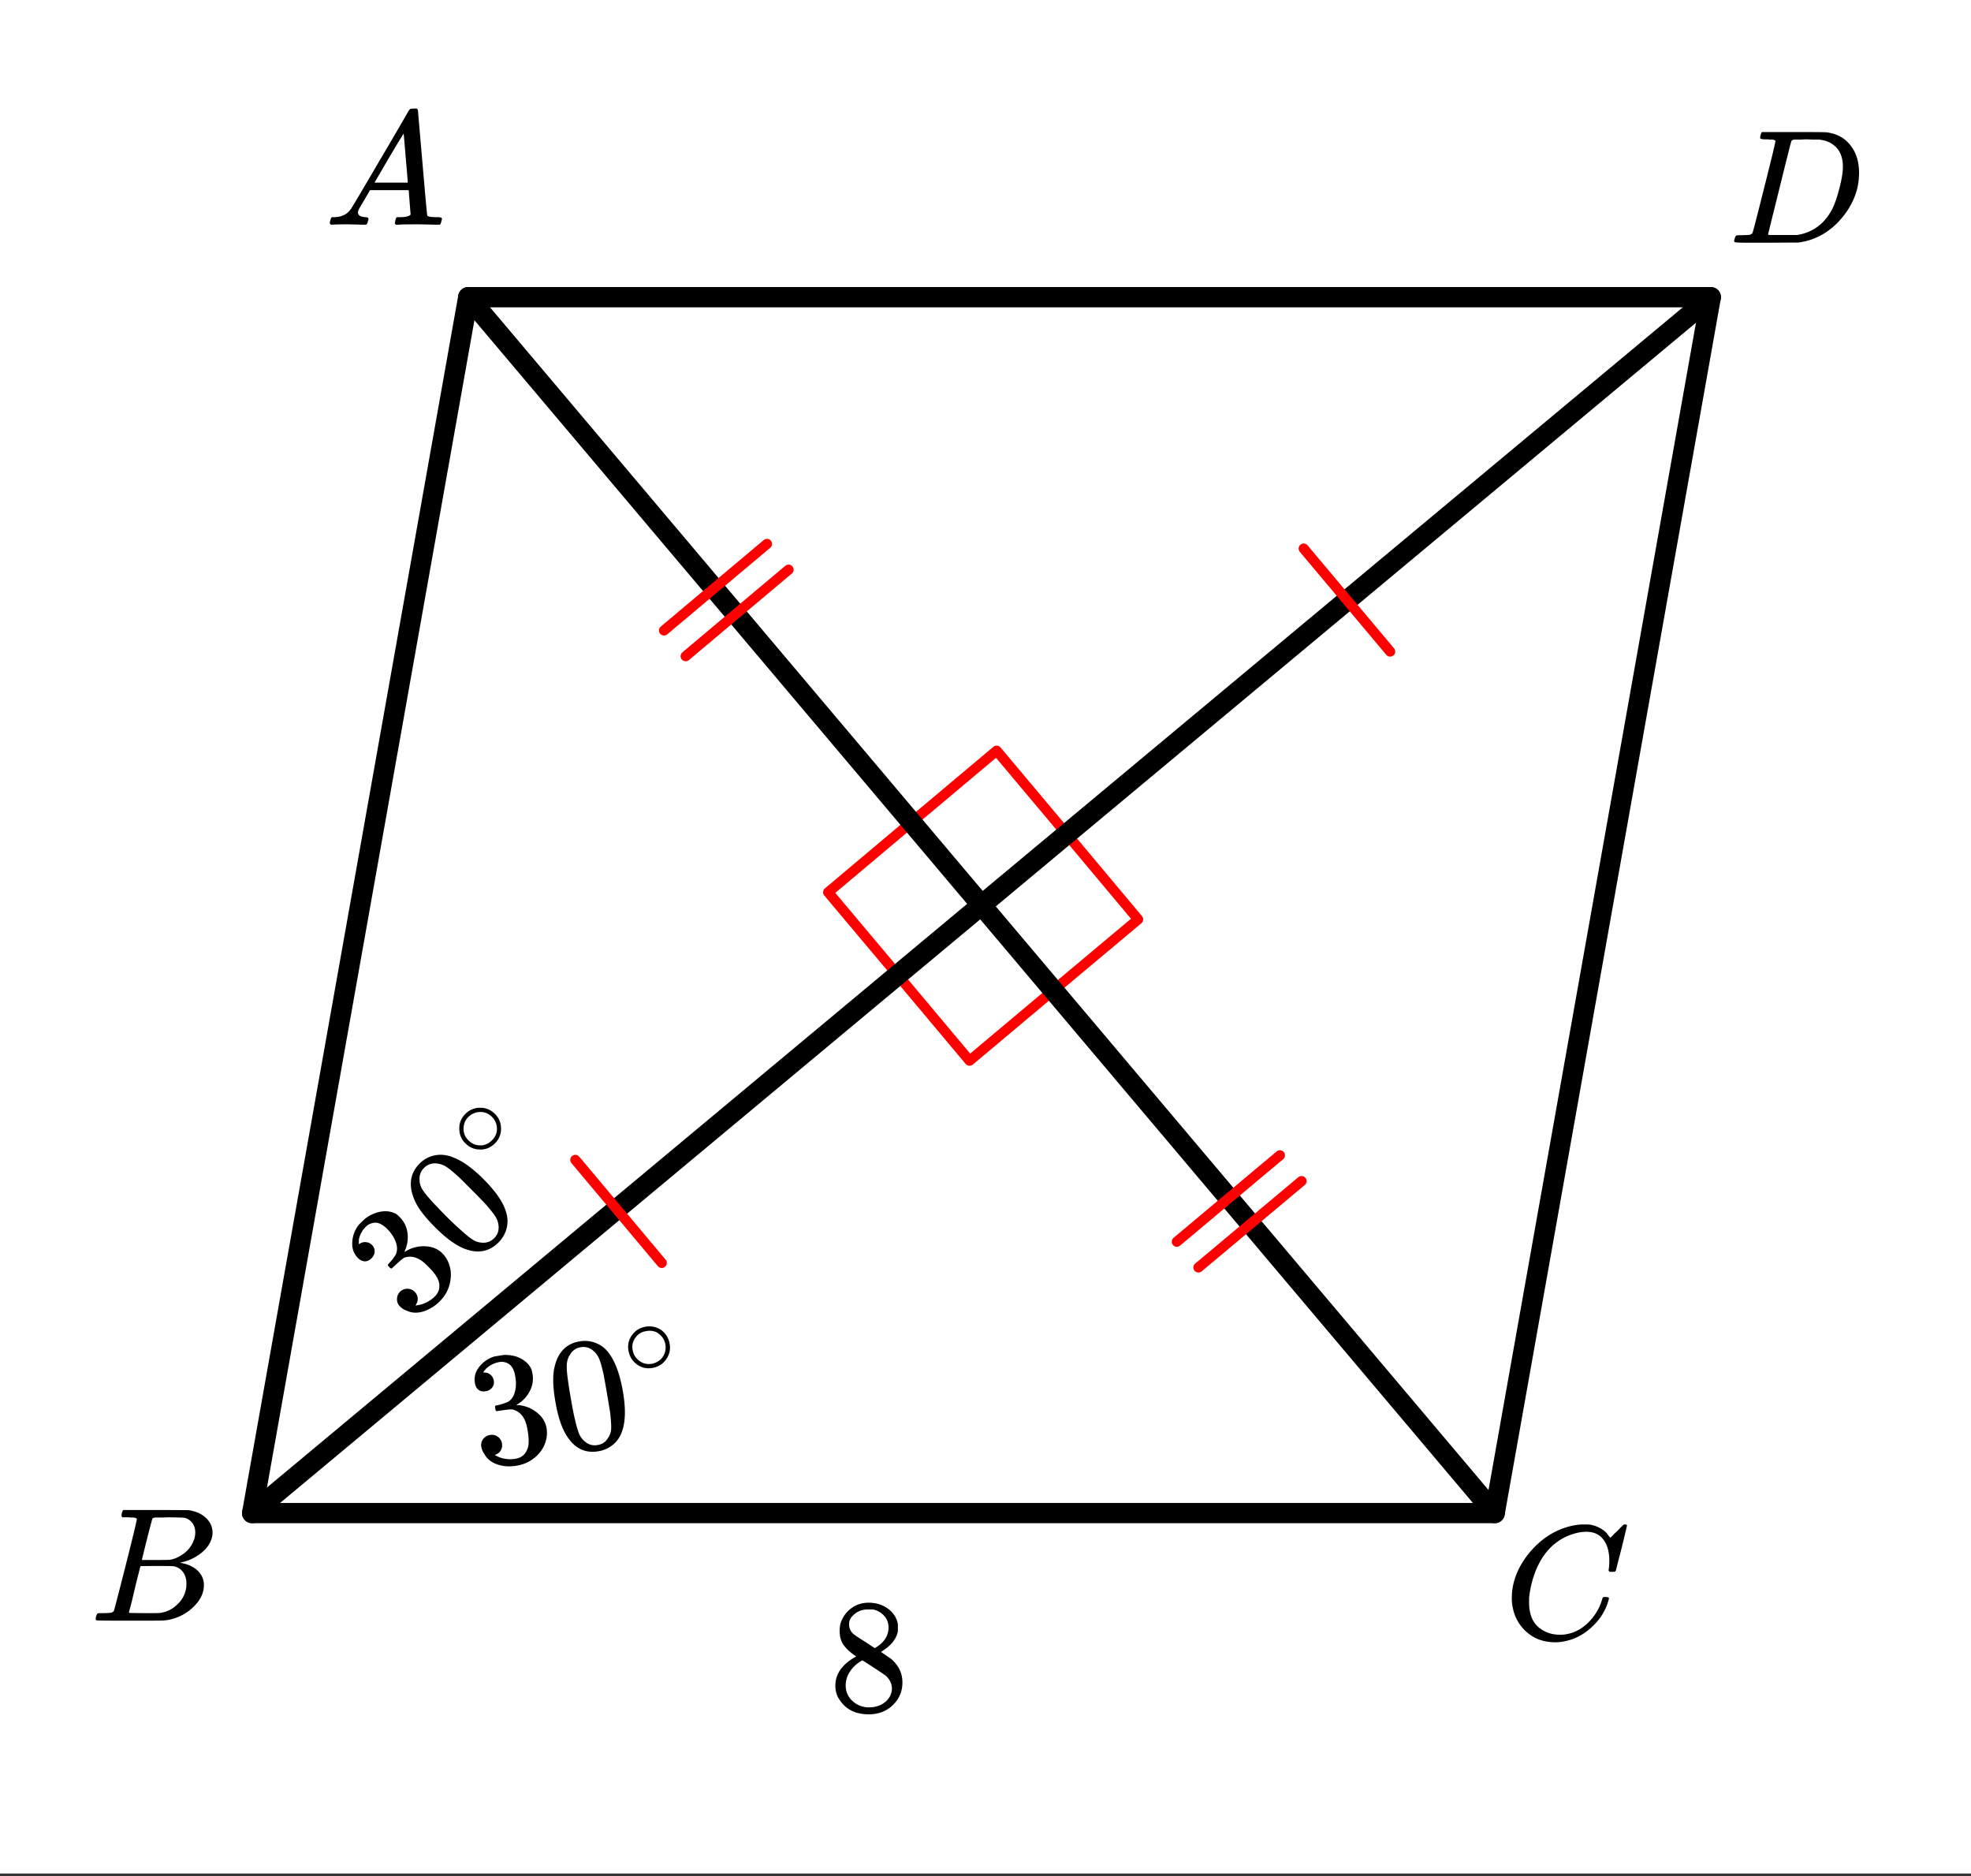 <svg xmlns="http://www.w3.org/2000/svg" xmlns:xlink="http://www.w3.org/1999/xlink" width="218.56" height="208" viewBox="0 0 163.92 156"><rect x="0" y="0" width="163.92" height="156" fill="#333333" stroke="none"/><defs><symbol overflow="visible" id="b"><path d="M3.89-8.469c0-.008-.007-.02-.015-.031a.084.084 0 0 0-.047-.016.311.311 0 0 1-.062-.03.156.156 0 0 0-.079-.017c-.03-.007-.062-.015-.093-.015h-.219a.516.516 0 0 0-.125-.016h-.531c-.043-.008-.074-.039-.094-.094-.012-.019-.008-.097.016-.234.039-.164.082-.258.125-.281h1.75c2.332 0 3.562.008 3.687.015.613.094 1.098.313 1.453.657.352.344.531.746.531 1.203 0 .312-.085.617-.25.906-.199.367-.515.695-.953.984-.437.293-.89.485-1.359.579l-.14.046c.593.086 1.07.293 1.437.625.363.336.547.747.547 1.235 0 .648-.297 1.258-.89 1.828a4.026 4.026 0 0 1-2.47 1.11C6.047-.005 5.098 0 3.266 0 1.46 0 .55-.008.53-.031.488-.051.47-.086.47-.141c0-.062.008-.125.031-.187.04-.164.086-.258.14-.281a.954.954 0 0 1 .204-.016h.078c.238 0 .504-.008.797-.031.133-.031.222-.086.265-.172.02-.031.344-1.274.97-3.735.624-2.468.937-3.769.937-3.906zm4.86 1.14c0-.312-.078-.57-.234-.78a1.131 1.131 0 0 0-.625-.438c-.063-.02-.48-.035-1.25-.047-.18 0-.368.008-.563.016h-.64c-.125.012-.211.043-.25.094-.024.043-.172.609-.454 1.703-.273 1.093-.414 1.672-.421 1.734h1.093c.727 0 1.145-.004 1.25-.016.375-.07.723-.222 1.047-.453.332-.226.586-.504.766-.828.187-.332.281-.66.281-.984zm-.734 4.235c0-.394-.106-.722-.313-.984a1.208 1.208 0 0 0-.797-.453c-.054-.008-.43-.016-1.125-.016-1.062 0-1.593.008-1.593.016 0 .023-.086.351-.25.984a121.9 121.9 0 0 0-.454 1.906l-.25.938c0 .043.051.062.157.062.113 0 .476.008 1.093.016.801 0 1.235-.004 1.297-.016.582-.062 1.098-.32 1.547-.78a2.279 2.279 0 0 0 .688-1.673zm0 0"/></symbol><symbol overflow="visible" id="c"><path d="M.563 0C.5-.063.469-.11.469-.14c0-.04.015-.118.047-.235.03-.113.054-.18.078-.203L.64-.625h.203c.625-.02 1.082-.242 1.375-.672.05-.05.863-1.422 2.437-4.11A452.554 452.554 0 0 0 7.046-9.5c.052-.07.095-.113.126-.125.039-.02.144-.031.312-.031h.235c.05.086.078.133.078.14l.375 4.344c.25 2.906.383 4.375.406 4.406.04.094.332.141.875.141.094 0 .16.008.203.016.04 0 .07.011.094.03a.111.111 0 0 1 .047.095.983.983 0 0 1-.047.187 1.032 1.032 0 0 1-.078.25C9.648-.016 9.594 0 9.5 0c-.168 0-.438-.004-.813-.016-.374-.007-.671-.015-.89-.015-.844 0-1.399.011-1.656.031h-.172a.365.365 0 0 1-.094-.11c0-.019.016-.1.047-.25.031-.124.055-.195.078-.218l.047-.047h.281c.477-.008.766-.082.86-.219L7.03-2.875H3.813l-.454.781c-.324.543-.492.836-.5.875a.524.524 0 0 0-.046.203c0 .23.203.36.609.391.176 0 .265.047.265.14a.583.583 0 0 1-.046.188.754.754 0 0 1-.094.25C3.523-.016 3.473 0 3.39 0c-.157 0-.403-.004-.735-.016-.336-.007-.586-.015-.75-.015C1.258-.031.848-.02.672 0zm6.39-3.5c0-.102-.058-.805-.172-2.11-.105-1.3-.164-1.956-.172-1.968L6.25-7c-.148.242-.434.719-.86 1.438L4.189-3.5H6.952zm0 0"/></symbol><symbol overflow="visible" id="d"><path d="M8.781-6.484c0-.75-.168-1.336-.5-1.766-.324-.426-.793-.64-1.406-.64-.48 0-.996.117-1.547.343-.969.418-1.73 1.117-2.281 2.094-.492.867-.805 1.887-.938 3.062V-3c0 1.031.336 1.773 1.016 2.219.438.304.969.453 1.594.453.343 0 .718-.07 1.125-.219.531-.219 1.008-.57 1.437-1.062.426-.5.723-1.04.89-1.625.032-.114.056-.18.079-.204.031-.019.102-.03.219-.03.187 0 .281.038.281.109 0 .023-.012.07-.031.14-.211.805-.64 1.524-1.297 2.156C6.773-.425 6.05-.016 5.25.173a3.756 3.756 0 0 1-.953.125C3.367.297 2.594.03 1.969-.5A3.566 3.566 0 0 1 .766-2.516a3.733 3.733 0 0 1-.094-.875c0-1.082.336-2.132 1.015-3.156a7.267 7.267 0 0 1 1.5-1.64 6.098 6.098 0 0 1 1.97-1.063c.53-.164 1.015-.25 1.452-.25.32 0 .508.008.563.016.539.093.992.32 1.36.671l.109.141c.05.074.097.137.14.188.04.054.067.078.078.078.032 0 .149-.114.36-.344.062-.05.129-.113.203-.188l.219-.218a.722.722 0 0 1 .14-.14l.203-.204h.079c.124 0 .187.031.187.094 0 .031-.148.648-.438 1.844a166.04 166.04 0 0 0-.484 1.89.239.239 0 0 1-.078.094.858.858 0 0 1-.234.016h-.204a.936.936 0 0 1-.093-.094c0-.008.008-.086.031-.235.02-.175.031-.375.031-.593zm0 0"/></symbol><symbol overflow="visible" id="e"><path d="M3.875-8.469c0-.008-.008-.02-.016-.031a.084.084 0 0 0-.046-.016c-.012-.007-.028-.02-.047-.03a.291.291 0 0 0-.094-.017c-.031-.007-.063-.015-.094-.015H3.36a.516.516 0 0 0-.125-.016h-.14c-.305 0-.465-.031-.485-.094-.011-.019-.007-.093.016-.218.05-.176.094-.274.125-.297h2.688c1.5 0 2.335.008 2.515.015.176 0 .36.028.547.079.707.156 1.27.527 1.688 1.109.425.586.64 1.313.64 2.188 0 .449-.055.89-.156 1.328-.262 1.011-.79 1.933-1.578 2.765-.906.93-1.946 1.485-3.11 1.672l-.187.031L3.187 0h-1.5C.883 0 .478-.02.47-.063v-.015C.445-.118.438-.141.438-.141c0-.02.015-.086.046-.203.04-.133.079-.21.11-.234.031-.031.133-.047.312-.047.239 0 .508-.008.813-.031.125-.031.207-.086.25-.172.031-.031.351-1.274.968-3.735.626-2.468.938-3.769.938-3.906zm5.61 2.14c0-.663-.18-1.19-.532-1.577-.355-.383-.844-.61-1.469-.672h-.593c-.157-.008-.305-.016-.438-.016-.137 0-.281.008-.437.016h-.563c-.125.012-.21.055-.25.125-.023.031-.351 1.328-.984 3.89-.637 2.555-.953 3.84-.953 3.86 0 .043.05.062.156.062h2.25c.851-.132 1.57-.492 2.156-1.078.32-.332.586-.71.797-1.14.207-.426.398-.993.578-1.704.188-.718.281-1.304.281-1.765zm0 0"/></symbol><symbol overflow="visible" id="f"><path d="M2.313-4.516c-.438-.289-.778-.593-1.016-.906-.242-.312-.36-.723-.36-1.234 0-.383.07-.707.22-.969.195-.406.488-.734.874-.984.383-.25.82-.375 1.313-.375.613 0 1.144.164 1.594.484.445.324.722.734.828 1.234.007.055.015.164.015.329 0 .199-.008.328-.015.39-.137.594-.547 1.11-1.235 1.547l-.156.11c.5.343.758.523.781.53.664.544 1 1.215 1 2.016 0 .73-.265 1.356-.797 1.875-.53.508-1.199.766-2 .766C2.254.297 1.441-.11.922-.922c-.23-.32-.344-.71-.344-1.172 0-.976.578-1.785 1.735-2.422zM5-6.922c0-.383-.125-.71-.375-.984a1.69 1.69 0 0 0-.922-.516h-.437c-.48 0-.883.164-1.204.485-.23.21-.343.453-.343.734 0 .387.164.695.5.922.039.043.328.23.86.562l.78.516c.008-.008.067-.047.172-.11a2.95 2.95 0 0 0 .25-.187C4.758-5.883 5-6.36 5-6.922zM1.437-2.109c0 .523.192.96.579 1.312a2.01 2.01 0 0 0 1.359.516c.363 0 .695-.07 1-.219.3-.156.531-.36.688-.61.144-.226.218-.472.218-.734 0-.383-.156-.726-.468-1.031-.075-.07-.45-.328-1.125-.766l-.407-.265C3.133-4 3.02-4.07 2.937-4.125l-.109-.063-.156.079c-.563.367-.938.812-1.125 1.343-.074.243-.11.461-.11.657zm0 0"/></symbol><symbol overflow="visible" id="g"><path d="M.61-6.453c-.243.043-.446.008-.61-.11-.156-.125-.254-.304-.297-.546-.094-.5.027-.957.36-1.375a2.542 2.542 0 0 1 1.265-.86l.203-.031c.301-.05.5-.082.594-.094.3-.008.613.028.938.11.644.21 1.085.562 1.328 1.062.03.094.062.219.093.375a2.246 2.246 0 0 1-.234 1.484c-.25.47-.602.836-1.047 1.094-.055.032-.055.047 0 .047h.125c.57.055 1.078.258 1.516.61.445.343.718.777.812 1.296.063.368.04.727-.062 1.079-.137.5-.422.945-.86 1.328-.43.375-.937.617-1.53.718-.587.106-1.126.075-1.626-.093C1.086-.523.727-.805.5-1.203a1.5 1.5 0 0 1-.266-.61.83.83 0 0 1 .141-.656.899.899 0 0 1 .578-.344.835.835 0 0 1 .64.141.846.846 0 0 1 .36.563c.031.199 0 .386-.094.562a.783.783 0 0 1-.421.36l-.079.046c.551.313 1.133.414 1.75.297.489-.082.817-.379.985-.89.101-.32.101-.786 0-1.391l-.047-.25c-.149-.844-.54-1.36-1.172-1.547-.125-.031-.398-.016-.813.047l-.546.078-.063-.016C1.43-4.832 1.41-4.894 1.391-5c-.024-.113-.024-.188 0-.219.02-.031.039-.047.062-.047.238-.039.488-.109.75-.203.383-.113.645-.379.781-.797.145-.425.164-.91.063-1.453-.094-.57-.32-.93-.672-1.078a1.091 1.091 0 0 0-.656-.078 2.167 2.167 0 0 0-1.11.563c-.023.03-.054.074-.093.124a.496.496 0 0 0-.094.126l-.031.046A.263.263 0 0 0 .484-8a.7.7 0 0 1 .5.172c.157.125.25.289.282.484a.71.71 0 0 1-.125.578.809.809 0 0 1-.532.313zm0 0"/></symbol><symbol overflow="visible" id="h"><path d="M-.094-7.984c.364-.813.977-1.29 1.844-1.438a2.5 2.5 0 0 1 1.813.36c.289.187.546.453.765.796.457.68.8 1.657 1.031 2.938.239 1.375.235 2.453-.015 3.234-.157.563-.453 1.008-.89 1.328a2.53 2.53 0 0 1-1.079.47c-1.023.187-1.852-.145-2.484-1C.379-1.954.004-2.97-.234-4.345c-.145-.82-.207-1.508-.188-2.062a4.251 4.251 0 0 1 .328-1.578zm2.969-.688a1.221 1.221 0 0 0-1.031-.265c-.367.062-.653.261-.86.593-.168.25-.261.528-.28.828C.68-7.21.722-6.707.827-6l.078.547c.051.293.094.531.125.719.145.843.258 1.433.344 1.765.145.625.273 1.063.39 1.313.126.25.301.46.532.625.289.218.625.293 1 .218.351-.062.625-.242.812-.546.164-.227.258-.477.282-.75.02-.282-.008-.739-.079-1.375-.054-.344-.152-.938-.296-1.782l-.125-.718c-.055-.29-.086-.47-.094-.532-.149-.707-.281-1.195-.406-1.468a1.686 1.686 0 0 0-.516-.688zm0 0"/></symbol><symbol overflow="visible" id="i"><path d="M3.531-2.89c.082.468-.015.902-.297 1.296a1.702 1.702 0 0 1-1.109.703c-.5.094-.945-.004-1.328-.296a1.731 1.731 0 0 1-.688-1.125c-.086-.47.004-.891.266-1.266.27-.395.648-.64 1.14-.735.489-.082.938.016 1.344.297.364.282.586.657.672 1.125zm-1.14-.985a1.464 1.464 0 0 0-.844-.063 1.275 1.275 0 0 0-.703.344c-.344.356-.477.762-.39 1.219.081.469.347.82.796 1.047.25.117.52.148.813.094.269-.051.515-.176.734-.375a1.37 1.37 0 0 0 .375-1.235c-.086-.457-.344-.8-.781-1.031zm0 0"/></symbol><symbol overflow="visible" id="j"><path d="M-3.203-5.64c-.176.18-.363.265-.563.265-.207-.008-.398-.102-.578-.281-.351-.352-.508-.797-.468-1.328.03-.54.214-1.02.546-1.438l.141-.14c.219-.22.367-.352.438-.407.25-.187.53-.332.843-.437.625-.207 1.188-.176 1.688.094a2.6 2.6 0 0 1 .281.25c.367.367.586.812.656 1.343a2.683 2.683 0 0 1-.234 1.485c-.02.062-.004.078.047.046 0 0 .031-.019.094-.062a2.896 2.896 0 0 1 1.593-.375c.563.023 1.032.219 1.407.594.257.261.445.574.562.937.164.48.18 1 .047 1.563a2.973 2.973 0 0 1-.828 1.469 3.349 3.349 0 0 1-1.39.859c-.5.148-.95.125-1.345-.063a1.374 1.374 0 0 1-.578-.359.794.794 0 0 1-.25-.61c0-.238.086-.44.25-.609a.822.822 0 0 1 .625-.25c.227 0 .426.086.594.25a.851.851 0 0 1 .25.5.829.829 0 0 1-.125.531l-.047.11a2.626 2.626 0 0 0 1.61-.766c.351-.351.453-.785.296-1.297-.105-.312-.375-.687-.812-1.125l-.188-.187C.754-5.68.145-5.883-.469-5.688c-.125.063-.336.235-.64.516l-.407.375-.046.016c-.032.011-.086-.024-.172-.11-.082-.082-.118-.14-.11-.171 0-.04.008-.067.016-.079.18-.175.344-.375.5-.593.242-.32.297-.696.172-1.125-.125-.426-.38-.832-.766-1.22-.414-.413-.805-.577-1.172-.483a1.053 1.053 0 0 0-.594.312 2.009 2.009 0 0 0-.578 1.078V-7a.413.413 0 0 0 0 .14v.063a.26.26 0 0 1 .079-.047.753.753 0 0 1 .515-.125.76.76 0 0 1 .5.235.736.736 0 0 1 .219.546.794.794 0 0 1-.25.547zm0 0"/></symbol><symbol overflow="visible" id="k"><path d="M-4.656-6.5c-.164-.875.058-1.617.672-2.234a2.45 2.45 0 0 1 1.703-.735 2.73 2.73 0 0 1 1.094.219c.761.281 1.601.887 2.53 1.813.989.992 1.602 1.875 1.845 2.656.187.543.19 1.078.015 1.61a2.59 2.59 0 0 1-.61.983c-.73.731-1.6.934-2.609.61-.78-.238-1.664-.852-2.656-1.844C-3.266-4.016-3.71-4.539-4.016-5a4.382 4.382 0 0 1-.64-1.5zm2.031-2.25a1.225 1.225 0 0 0-.984.375c-.27.262-.395.59-.375.984 0 .293.086.57.25.829.156.25.48.64.968 1.171.043.043.168.172.375.391.211.219.383.398.516.531A25.19 25.19 0 0 0-.578-3.234c.48.437.836.726 1.078.859.238.137.5.21.781.219.364.011.68-.117.953-.39.25-.25.368-.556.36-.923a1.75 1.75 0 0 0-.219-.781c-.137-.238-.418-.602-.844-1.094-.23-.25-.648-.676-1.25-1.281-.136-.133-.304-.305-.515-.516-.22-.218-.348-.347-.391-.39-.531-.489-.926-.813-1.188-.969a1.688 1.688 0 0 0-.812-.25zm0 0"/></symbol><symbol overflow="visible" id="l"><path d="M1.234-4.39c.332.335.5.742.5 1.218 0 .48-.168.887-.5 1.219-.367.367-.789.539-1.265.516-.457 0-.86-.172-1.203-.516a1.621 1.621 0 0 1-.5-1.188c-.02-.476.148-.894.5-1.25A1.698 1.698 0 0 1 .03-4.906c.457 0 .86.172 1.203.515zM-.25-4.532a1.426 1.426 0 0 0-.75.406c-.195.2-.316.434-.36.703-.081.48.044.887.376 1.219.343.344.761.48 1.25.406.27-.062.507-.195.718-.406.196-.195.329-.43.391-.703.07-.489-.063-.906-.406-1.25-.336-.332-.742-.457-1.219-.375zm0 0"/></symbol><clipPath id="a"><path d="M0 0h163.922v155.762H0zm0 0"/></clipPath></defs><g clip-path="url(#a)" fill="#fff"><path d="M0 0h164v155.762H0zm0 0"/><path d="M0 0h164v155.762H0zm0 0"/></g><path d="M87.64 82.316l-7.007 5.88M80.633 88.195l-5.88-7.011M74.762 81.191l-5.887-7M68.875 74.191l7.004-5.89M75.883 68.3l7.004-5.882M82.887 62.418l5.882 7.004M88.777 69.43l5.875 7.015M94.652 76.445l-7.011 5.875" fill="none" stroke-width=".842" stroke-linecap="round" stroke-linejoin="round" stroke="red"/><path d="M38.941 24.71L20.97 125.81" fill="red" stroke-width="1.685" stroke-linecap="round" stroke="#000"/><path d="M20.969 125.809h103.34" fill="none" stroke-width="1.685" stroke-linecap="round" stroke="#000"/><path d="M124.309 125.809L142.28 24.71" fill="red" stroke-width="1.685" stroke-linecap="round" stroke="#000"/><path d="M142.281 24.71H38.941" fill="none" stroke-width="1.685" stroke-linecap="round" stroke="#000"/><path d="M20.969 125.809L142.28 24.71M124.309 125.809L38.94 24.71" fill="none" stroke-width="1.685" stroke="#000"/><path d="M55.223 52.422l8.562-7.195M57.023 54.562l8.559-7.195M97.871 103.246l8.574-7.184M99.668 105.387l8.574-7.18M108.422 45.613l7.191 8.563M47.848 96.441l7.187 8.57" fill="none" stroke-width=".842" stroke-linecap="round" stroke-linejoin="round" stroke="red"/><use xlink:href="#b" x="7.489" y="134.757"/><use xlink:href="#c" x="26.959" y="18.684"/><use xlink:href="#d" x="125.059" y="136.255"/><use xlink:href="#e" x="143.781" y="20.182"/><use xlink:href="#f" x="68.895" y="142.246"/><use xlink:href="#g" x="39.798" y="122.129"/><use xlink:href="#h" x="46.435" y="120.959"/><use xlink:href="#i" x="52.162" y="114.626"/><use xlink:href="#j" x="34.111" y="110.253"/><use xlink:href="#k" x="38.876" y="105.487"/><use xlink:href="#l" x="39.935" y="97.015"/></svg>